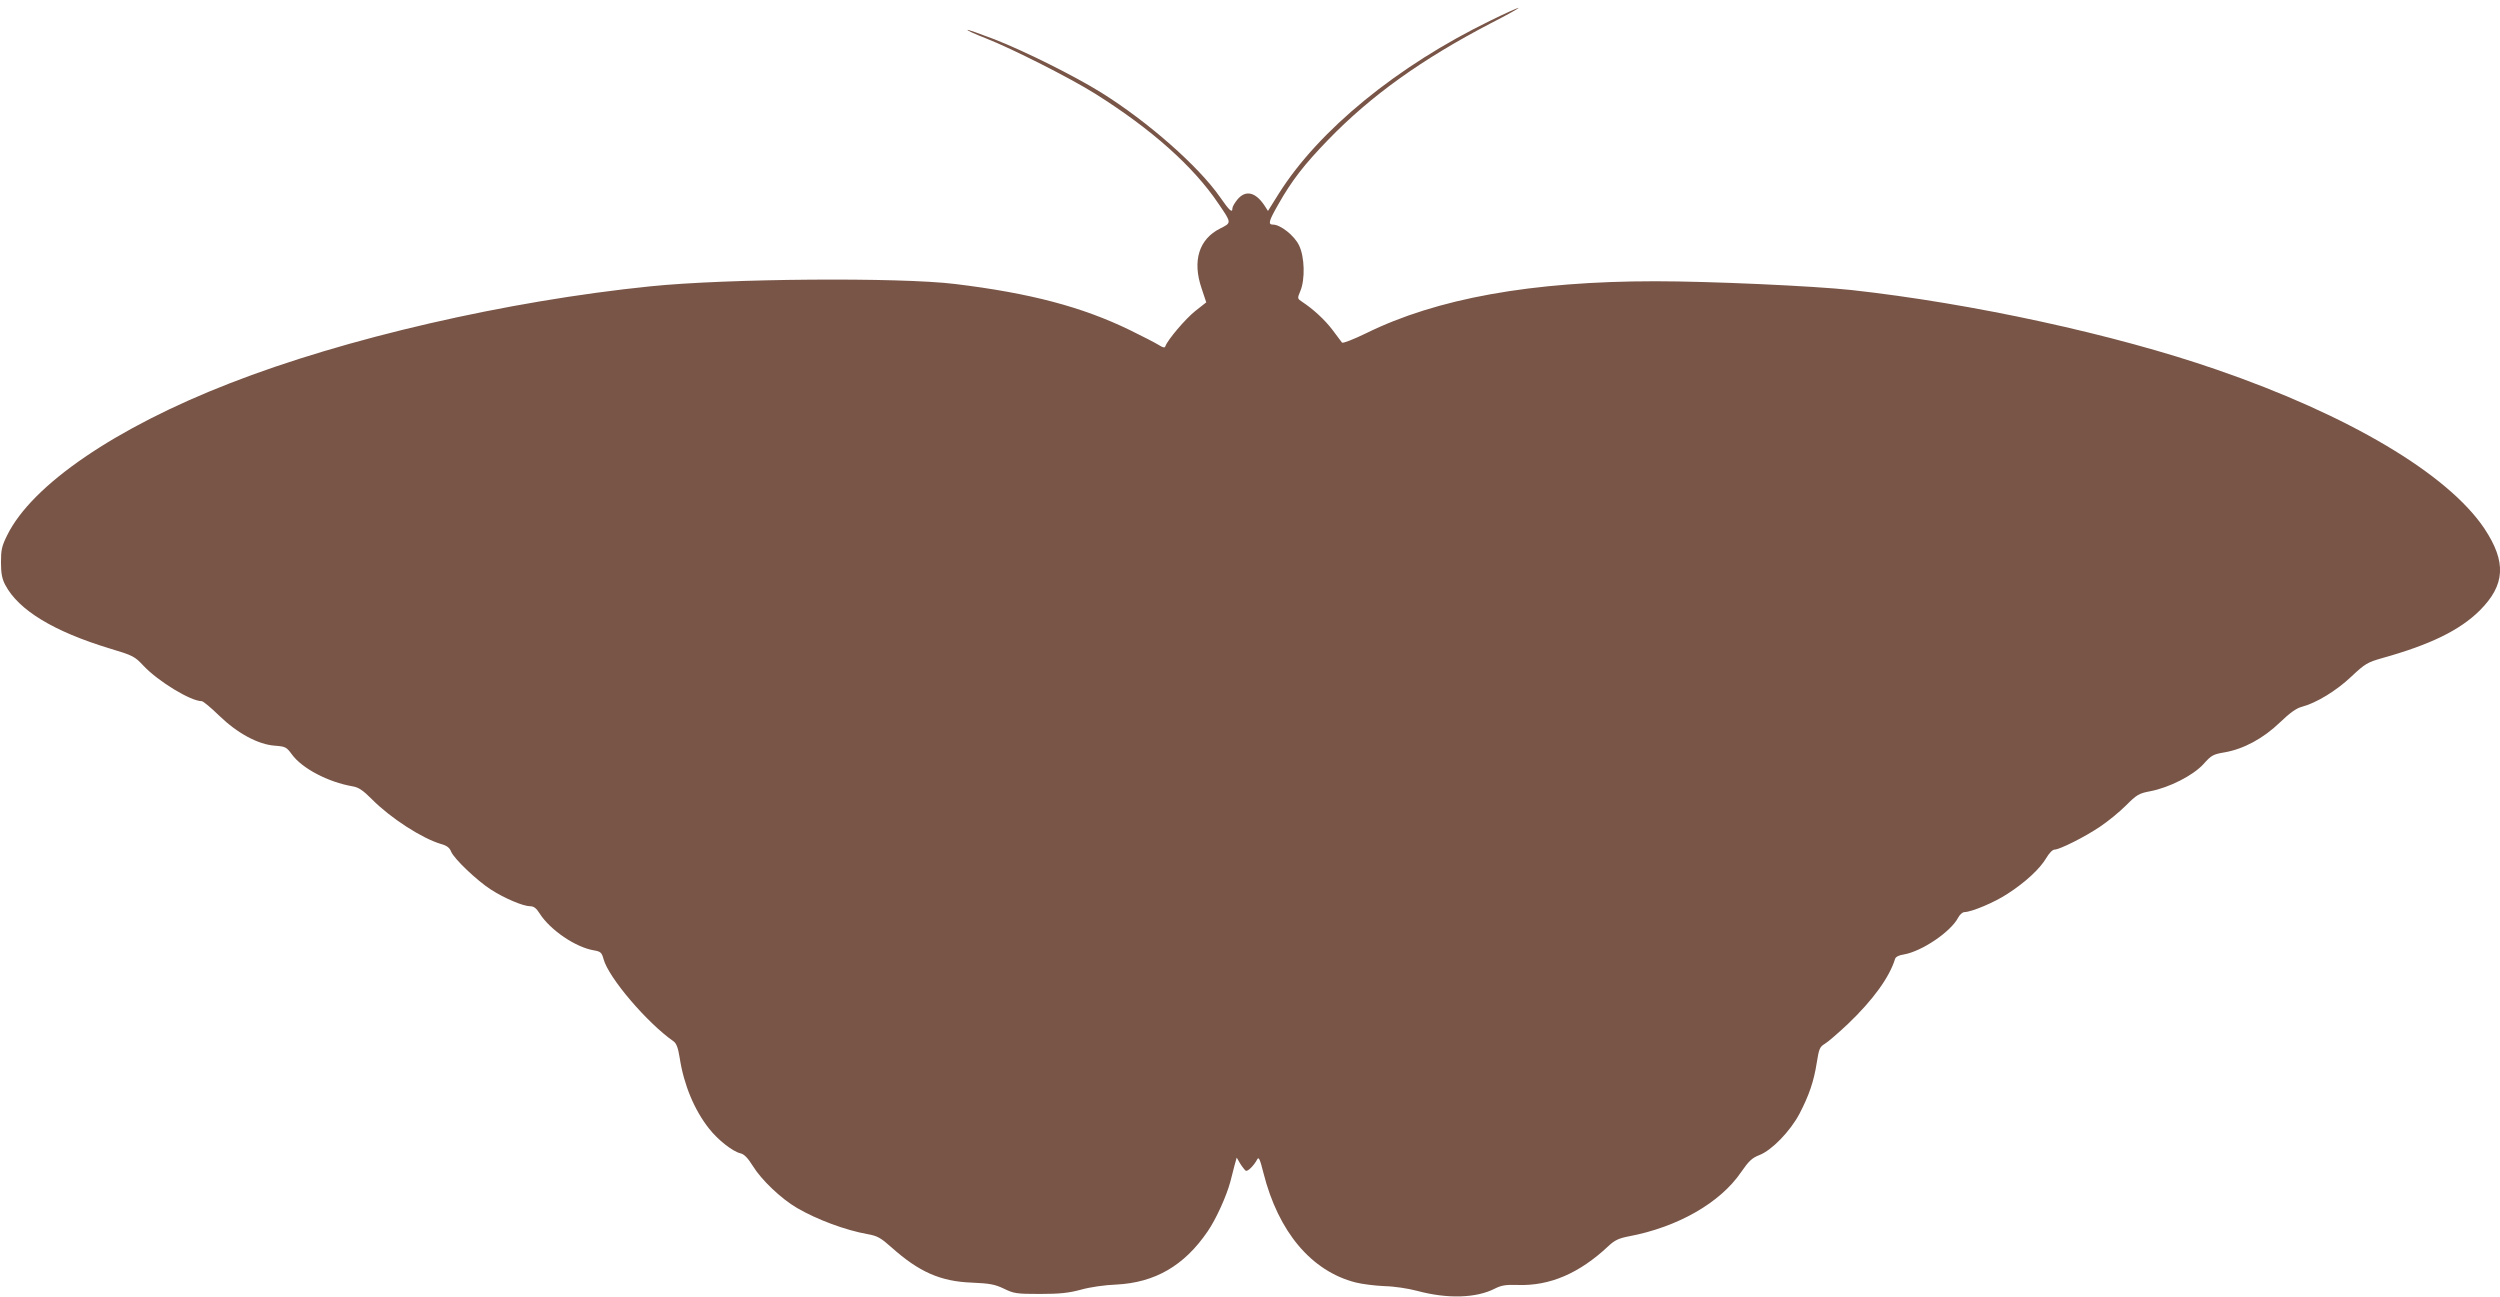 <?xml version="1.0" standalone="no"?>
<!DOCTYPE svg PUBLIC "-//W3C//DTD SVG 20010904//EN"
 "http://www.w3.org/TR/2001/REC-SVG-20010904/DTD/svg10.dtd">
<svg version="1.0" xmlns="http://www.w3.org/2000/svg"
 width="1280pt" height="664pt" viewBox="0 0 1280 664"
 preserveAspectRatio="xMidYMid meet">
<g transform="translate(0,664) scale(0.1,-0.1)"
fill="#795548" stroke="none">
<path d="M7632 6535 c-479 -233 -880 -561 -1085 -887 l-55 -88 -16 25 c-47 72
-98 84 -140 34 -14 -17 -26 -37 -26 -45 0 -27 -15 -13 -65 59 -110 157 -368
384 -605 532 -138 86 -395 214 -549 274 -73 28 -135 50 -138 48 -2 -3 40 -22
94 -43 133 -52 435 -205 559 -283 290 -182 504 -373 632 -563 69 -101 68 -98
9 -128 -108 -54 -143 -165 -95 -306 l24 -72 -57 -45 c-50 -40 -140 -146 -152
-179 -3 -10 -11 -9 -33 5 -16 10 -83 45 -149 77 -245 119 -510 189 -895 236
-285 35 -1171 28 -1560 -12 -735 -75 -1564 -266 -2155 -497 -583 -227 -1011
-519 -1138 -777 -28 -56 -32 -75 -32 -140 0 -57 6 -85 22 -115 68 -129 248
-238 534 -325 120 -36 128 -40 174 -89 74 -79 241 -181 298 -181 7 0 47 -33
89 -74 94 -91 200 -148 286 -154 53 -4 59 -7 86 -44 52 -72 185 -142 311 -164
31 -5 53 -20 99 -66 96 -97 256 -200 353 -229 30 -8 45 -19 53 -40 16 -37 131
-147 204 -194 70 -45 165 -85 201 -85 18 0 31 -10 48 -37 54 -85 185 -174 279
-189 33 -6 39 -11 48 -44 25 -95 223 -327 359 -422 14 -10 23 -33 31 -84 21
-138 75 -267 150 -362 46 -59 122 -118 161 -127 19 -4 38 -24 63 -64 44 -72
145 -168 227 -216 103 -60 249 -114 362 -134 50 -9 67 -19 122 -68 140 -125
250 -174 410 -180 93 -4 119 -9 165 -31 51 -25 65 -27 185 -27 102 0 147 5
210 22 46 13 123 24 180 26 198 10 348 96 468 272 43 62 98 184 117 257 6 24
16 61 21 82 l11 39 18 -31 c10 -16 23 -32 28 -36 10 -6 42 26 59 58 8 15 14 1
32 -70 76 -301 245 -502 471 -560 35 -9 102 -17 149 -19 49 -1 121 -12 166
-24 155 -42 304 -38 400 12 32 16 55 20 115 18 164 -6 316 59 465 199 32 30
53 40 105 50 249 47 467 171 574 328 40 58 56 73 94 88 63 24 158 122 205 211
49 94 74 166 89 263 11 69 15 80 40 95 16 9 69 55 119 102 128 122 213 239
242 334 3 10 21 19 44 22 93 16 241 116 279 189 8 15 22 28 32 28 37 1 153 49
221 94 90 58 165 127 198 183 14 24 32 43 42 43 26 0 156 65 234 118 39 26 98
74 132 108 55 55 66 62 125 73 98 19 219 81 272 139 40 45 49 50 108 60 98 17
199 72 283 153 50 48 84 73 112 80 75 20 177 82 254 155 70 66 83 73 156 94
248 69 399 143 501 244 131 131 138 248 24 420 -188 280 -695 581 -1372 814
-523 181 -1253 339 -1868 407 -196 21 -723 45 -1005 45 -632 0 -1119 -88
-1480 -266 -64 -31 -119 -53 -124 -48 -4 5 -26 34 -48 64 -40 53 -99 107 -155
144 -26 17 -26 18 -11 54 26 60 23 177 -6 236 -24 50 -95 106 -133 106 -27 0
-22 18 26 102 70 124 133 205 256 332 221 228 480 413 835 598 83 42 146 78
140 78 -5 0 -70 -29 -143 -65z"/>
</g>
</svg>
